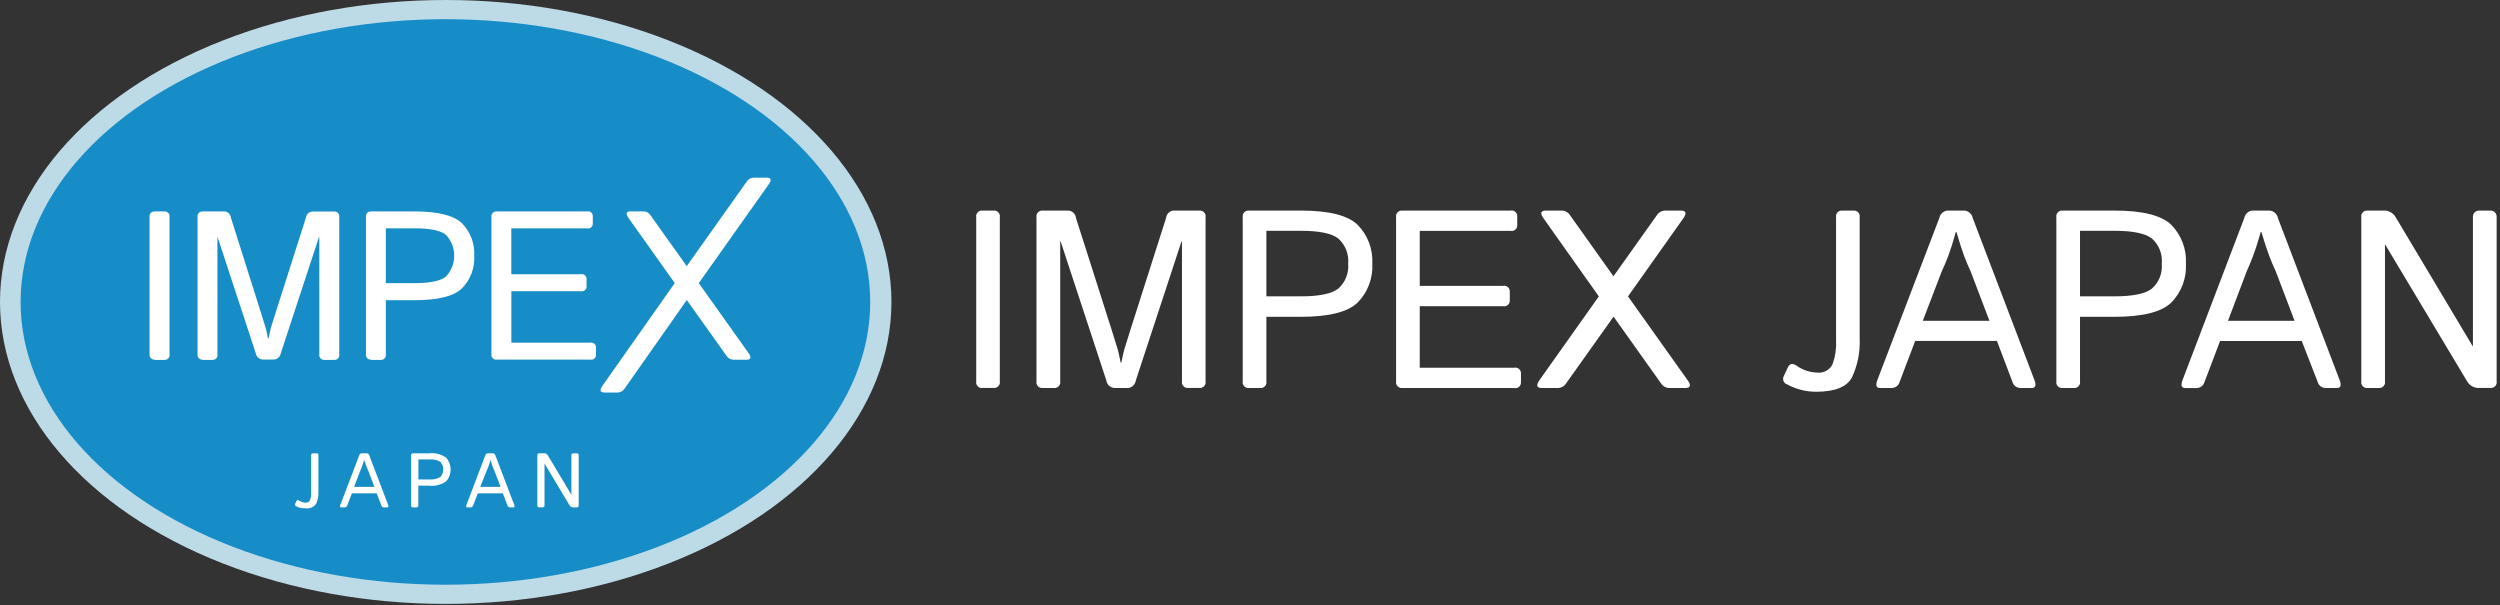 <?xml version="1.0" encoding="UTF-8" standalone="no"?>
<svg width="409px" height="99px" viewBox="0 0 409 99" version="1.1" xmlns="http://www.w3.org/2000/svg" xmlns:xlink="http://www.w3.org/1999/xlink">
    <rect x="0" y="0" width="409" height="99" fill="#333333" stroke="none"/>
    <title>IMPEX JAPAN</title>
    <desc>IMPEX JAPAN COMPANY</desc>
    <g id="Page-1" stroke="none" stroke-width="1" fill="none" fill-rule="evenodd">
        <g id="logo2014">
            <ellipse id="Oval" fill="#BDDAE7" cx="72.92" cy="49.4" rx="72.92" ry="49.4"></ellipse>
            <ellipse id="Oval" fill="#178DC7" cx="72.87" cy="49.4" rx="69.5" ry="46.26"></ellipse>
            <path d="M25.31,58.84 C25.073,58.857 24.842,58.767 24.679,58.594 C24.516,58.422 24.439,58.185 24.47,57.95 L24.47,35.52 C24.425,35.277 24.497,35.026 24.664,34.844 C24.831,34.661 25.074,34.567 25.32,34.59 L26.88,34.59 C27.126,34.567 27.369,34.661 27.536,34.844 C27.703,35.026 27.775,35.277 27.73,35.52 L27.73,57.95 C27.775,58.193 27.703,58.444 27.536,58.626 C27.369,58.809 27.126,58.903 26.88,58.88 L25.32,58.88 L25.31,58.84 Z" id="Shape" fill="#FFFFFF"></path>
            <path d="M33.17,58.84 C32.924,58.863 32.681,58.769 32.514,58.586 C32.347,58.404 32.275,58.153 32.32,57.91 L32.32,35.52 C32.275,35.277 32.347,35.026 32.514,34.844 C32.681,34.661 32.924,34.567 33.17,34.59 L36.77,34.59 C37.295,34.651 37.709,35.065 37.77,35.59 L42.57,50.78 C43.063,52.333 43.357,53.273 43.45,53.6 C43.543,53.927 43.673,54.517 43.84,55.37 L43.94,55.37 C44.107,54.517 44.237,53.927 44.33,53.6 C44.423,53.273 44.717,52.333 45.21,50.78 L50.05,35.61 C50.111,35.085 50.525,34.671 51.05,34.61 L54.65,34.61 C54.896,34.587 55.139,34.681 55.306,34.864 C55.473,35.046 55.545,35.297 55.5,35.54 L55.5,57.95 C55.545,58.193 55.473,58.444 55.306,58.626 C55.139,58.809 54.896,58.903 54.65,58.88 L53.09,58.88 C52.844,58.903 52.601,58.809 52.434,58.626 C52.267,58.444 52.195,58.193 52.24,57.95 L52.24,40.17 L52.24,38.82 L52.17,38.82 L45.93,57.82 C45.834,58.373 45.37,58.787 44.81,58.82 L42.97,58.82 C42.41,58.787 41.946,58.373 41.85,57.82 L35.61,38.82 L35.57,38.82 L35.57,40.17 L35.57,57.95 C35.615,58.193 35.543,58.444 35.376,58.626 C35.209,58.809 34.966,58.903 34.72,58.88 L33.17,58.88 L33.17,58.84 Z" id="Shape" fill="#FFFFFF"></path>
            <path d="M60.72,58.84 C60.482,58.86 60.247,58.771 60.082,58.598 C59.917,58.426 59.839,58.187 59.87,57.95 L59.87,35.52 C59.825,35.277 59.897,35.026 60.064,34.844 C60.231,34.661 60.474,34.567 60.72,34.59 L67.82,34.59 C71.653,34.59 74.24,35.237 75.58,36.53 C76.969,37.941 77.696,39.874 77.58,41.85 C77.696,43.826 76.969,45.759 75.58,47.17 C74.247,48.463 71.66,49.11 67.82,49.11 L63.12,49.11 L63.12,57.95 C63.165,58.193 63.093,58.444 62.926,58.626 C62.759,58.809 62.516,58.903 62.27,58.88 L60.71,58.88 L60.72,58.84 Z M63.12,46.32 L67.87,46.32 C70.35,46.32 72.043,45.967 72.95,45.26 C74.76,43.335 74.76,40.335 72.95,38.41 C72.05,37.703 70.357,37.35 67.87,37.35 L63.12,37.35 L63.12,46.35 L63.12,46.32 Z" id="Shape" fill="#FFFFFF"></path>
            <path d="M81.25,58.84 C81.004,58.863 80.761,58.769 80.594,58.586 C80.427,58.404 80.355,58.153 80.4,57.91 L80.4,35.52 C80.355,35.277 80.427,35.026 80.594,34.844 C80.761,34.661 81.004,34.567 81.25,34.59 L96.05,34.59 C96.279,34.537 96.519,34.594 96.701,34.742 C96.883,34.891 96.986,35.115 96.98,35.35 L96.98,36.6 C96.986,36.835 96.883,37.059 96.701,37.208 C96.519,37.356 96.279,37.413 96.05,37.36 L83.65,37.36 L83.65,44.87 L95.03,44.87 C95.259,44.817 95.499,44.874 95.681,45.022 C95.863,45.171 95.966,45.395 95.96,45.63 L95.96,46.88 C95.966,47.115 95.863,47.339 95.681,47.488 C95.499,47.636 95.259,47.693 95.03,47.64 L83.66,47.64 L83.66,56.06 L96.57,56.06 C96.799,56.007 97.039,56.064 97.221,56.212 C97.403,56.361 97.506,56.585 97.5,56.82 L97.5,58.07 C97.506,58.305 97.403,58.529 97.221,58.678 C97.039,58.826 96.799,58.883 96.57,58.83 L81.25,58.83 L81.25,58.84 Z" id="Shape" fill="#FFFFFF"></path>
            <path d="M98.88,64.21 C98.147,64.21 98.047,63.837 98.58,63.09 L110.39,46.31 L102.85,35.7 C102.317,34.953 102.417,34.58 103.15,34.58 L105.23,34.58 C105.704,34.57 106.149,34.804 106.41,35.2 L112.35,43.54 L122.18,29.69 C122.441,29.294 122.886,29.06 123.36,29.07 L125.44,29.07 C126.173,29.07 126.273,29.443 125.74,30.19 L114.32,46.32 L122.44,57.73 C122.967,58.477 122.867,58.85 122.14,58.85 L120.04,58.85 C119.564,58.859 119.117,58.621 118.86,58.22 L112.36,49.09 L102.17,63.59 C101.912,63.989 101.466,64.227 100.99,64.22 L98.89,64.22 L98.88,64.21 Z" id="Shape" fill="#FFFFFF"></path>
            <path d="M48.46,82.83 C48.381,82.804 48.317,82.745 48.285,82.668 C48.252,82.592 48.254,82.505 48.29,82.43 L48.49,81.99 C48.58,81.79 48.73,81.76 48.94,81.9 C49.234,82.106 49.581,82.221 49.94,82.23 C50.258,82.275 50.571,82.115 50.72,81.83 C50.856,81.463 50.918,81.072 50.9,80.68 L50.9,74.5 C50.884,74.411 50.91,74.32 50.971,74.254 C51.032,74.187 51.12,74.152 51.21,74.16 L51.78,74.16 C51.87,74.152 51.958,74.187 52.019,74.254 C52.08,74.32 52.106,74.411 52.09,74.5 L52.09,80.5 C52.121,81.168 51.991,81.833 51.71,82.44 C51.294,82.995 50.604,83.272 49.92,83.16 C49.413,83.175 48.911,83.062 48.46,82.83 L48.46,82.83 Z" id="Shape" fill="#FFFFFF"></path>
            <path d="M55.81,83.01 C55.623,83.01 55.58,82.873 55.68,82.6 L58.75,74.54 C58.785,74.335 58.953,74.18 59.16,74.16 L60.02,74.16 C60.225,74.183 60.392,74.337 60.43,74.54 L63.5,82.6 C63.6,82.873 63.557,83.01 63.37,83.01 L62.81,83.01 C62.621,83.013 62.454,82.891 62.4,82.71 L61.63,80.71 L57.57,80.71 L56.8,82.71 C56.749,82.893 56.58,83.017 56.39,83.01 L55.83,83.01 L55.81,83.01 Z M57.93,79.65 L61.25,79.65 L60.31,77.18 C60.203,76.947 60.097,76.693 59.99,76.42 C59.883,76.147 59.743,75.75 59.57,75.23 L59.57,75.23 C59.423,75.743 59.297,76.14 59.19,76.42 C59.083,76.7 58.977,76.953 58.87,77.18 L57.93,79.65 Z" id="Shape" fill="#FFFFFF"></path>
            <path d="M67.57,83.01 C67.48,83.018 67.392,82.983 67.331,82.916 C67.27,82.85 67.244,82.759 67.26,82.67 L67.26,74.5 C67.244,74.411 67.27,74.32 67.331,74.254 C67.392,74.187 67.48,74.152 67.57,74.16 L70.16,74.16 C71.158,74.047 72.163,74.299 72.99,74.87 C73.969,75.978 73.969,77.642 72.99,78.75 C72.163,79.32 71.158,79.572 70.16,79.46 L68.44,79.46 L68.44,82.67 C68.456,82.759 68.43,82.85 68.369,82.916 C68.308,82.983 68.22,83.018 68.13,83.01 L67.57,83.01 L67.57,83.01 Z M68.45,78.44 L70.18,78.44 C70.822,78.501 71.467,78.365 72.03,78.05 C72.688,77.347 72.688,76.253 72.03,75.55 C71.467,75.235 70.822,75.099 70.18,75.16 L68.45,75.16 L68.45,78.43 L68.45,78.44 Z" id="Shape" fill="#FFFFFF"></path>
            <path d="M76.44,83.01 C76.253,83.01 76.21,82.873 76.31,82.6 L79.38,74.54 C79.415,74.335 79.583,74.18 79.79,74.16 L80.65,74.16 C80.855,74.183 81.022,74.337 81.06,74.54 L84.13,82.6 C84.23,82.873 84.187,83.01 84,83.01 L83.44,83.01 C83.251,83.013 83.084,82.891 83.03,82.71 L82.26,80.71 L78.17,80.71 L77.4,82.71 C77.349,82.893 77.18,83.017 76.99,83.01 L76.43,83.01 L76.44,83.01 Z M78.57,79.65 L81.89,79.65 L80.95,77.18 C80.843,76.947 80.737,76.693 80.63,76.42 C80.523,76.147 80.397,75.75 80.25,75.23 L80.25,75.23 C80.103,75.743 79.977,76.14 79.87,76.42 C79.763,76.7 79.657,76.953 79.55,77.18 L78.57,79.65 Z" id="Shape" fill="#FFFFFF"></path>
            <path d="M88.22,83.01 C88.13,83.018 88.042,82.983 87.981,82.916 C87.92,82.85 87.894,82.759 87.91,82.67 L87.91,74.5 C87.894,74.411 87.92,74.32 87.981,74.254 C88.042,74.187 88.13,74.152 88.22,74.16 L89,74.16 C89.245,74.142 89.48,74.261 89.61,74.47 L93.48,80.94 L93.48,80.94 L93.48,80.45 L93.48,74.5 C93.464,74.411 93.49,74.32 93.551,74.254 C93.612,74.187 93.7,74.152 93.79,74.16 L94.36,74.16 C94.45,74.152 94.538,74.187 94.599,74.254 C94.66,74.32 94.686,74.411 94.67,74.5 L94.67,82.67 C94.686,82.759 94.66,82.85 94.599,82.916 C94.538,82.983 94.45,83.018 94.36,83.01 L93.82,83.01 C93.571,83.032 93.331,82.912 93.2,82.7 L89.08,75.83 L89.08,75.83 L89.08,76.32 L89.08,82.66 C89.096,82.749 89.07,82.84 89.009,82.906 C88.948,82.973 88.86,83.008 88.77,83 L88.2,83 L88.22,83.01 Z" id="Shape" fill="#FFFFFF"></path>
            <!-- IMPEX JAPAN -->
            <path d="M160.71,63.48 C160.418,63.504 160.132,63.39 159.936,63.172 C159.739,62.955 159.656,62.658 159.71,62.37 L159.71,35.56 C159.656,35.272 159.739,34.975 159.936,34.758 C160.132,34.54 160.418,34.426 160.71,34.45 L162.57,34.45 C162.862,34.426 163.148,34.54 163.344,34.758 C163.541,34.975 163.624,35.272 163.57,35.56 L163.57,62.36 C163.624,62.648 163.541,62.945 163.344,63.162 C163.148,63.38 162.862,63.494 162.57,63.47 L160.71,63.47 L160.71,63.48 Z" id="Shape" fill="#fff"></path>
            <path d="M170.57,63.48 C170.278,63.504 169.992,63.39 169.796,63.172 C169.599,62.955 169.516,62.658 169.57,62.37 L169.57,35.56 C169.516,35.272 169.599,34.975 169.796,34.758 C169.992,34.54 170.278,34.426 170.57,34.45 L174.88,34.45 C175.495,34.543 175.968,35.041 176.03,35.66 L181.82,53.82 C182.413,55.68 182.763,56.803 182.87,57.19 C182.977,57.577 183.133,58.283 183.34,59.31 L183.46,59.31 C183.66,58.283 183.817,57.577 183.93,57.19 C184.043,56.803 184.393,55.68 184.98,53.82 L190.77,35.66 C190.832,35.041 191.305,34.543 191.92,34.45 L196.23,34.45 C196.522,34.426 196.808,34.54 197.004,34.758 C197.201,34.975 197.284,35.272 197.23,35.56 L197.23,62.36 C197.284,62.648 197.201,62.945 197.004,63.162 C196.808,63.38 196.522,63.494 196.23,63.47 L194.37,63.47 C194.078,63.494 193.792,63.38 193.596,63.162 C193.399,62.945 193.316,62.648 193.37,62.36 L193.37,41.13 L193.37,39.51 L193.29,39.51 L185.82,62.24 C185.731,62.888 185.219,63.396 184.57,63.48 L182.34,63.48 C181.66,63.436 181.102,62.924 181,62.25 L173.53,39.52 L173.45,39.52 L173.45,41.14 L173.45,62.37 C173.504,62.658 173.421,62.955 173.224,63.172 C173.028,63.39 172.742,63.504 172.45,63.48 L170.57,63.48 L170.57,63.48 Z" id="Shape" fill="#fff"></path>
            <path d="M204.31,63.48 C204.018,63.504 203.732,63.39 203.536,63.172 C203.339,62.955 203.256,62.658 203.31,62.37 L203.31,35.56 C203.256,35.272 203.339,34.975 203.536,34.758 C203.732,34.54 204.018,34.426 204.31,34.45 L212.81,34.45 C217.397,34.45 220.493,35.223 222.1,36.77 C223.765,38.459 224.64,40.772 224.51,43.14 C224.64,45.508 223.765,47.821 222.1,49.51 C220.493,51.057 217.397,51.83 212.81,51.83 L207.18,51.83 L207.18,62.37 C207.234,62.658 207.151,62.955 206.954,63.172 C206.758,63.39 206.472,63.504 206.18,63.48 L204.32,63.48 L204.31,63.48 Z M207.18,48.48 L212.87,48.48 C215.837,48.48 217.86,48.06 218.94,47.22 C220.1,46.188 220.702,44.666 220.56,43.12 C220.702,41.574 220.1,40.052 218.94,39.02 C217.86,38.18 215.837,37.76 212.87,37.76 L207.18,37.76 L207.18,48.5 L207.18,48.48 Z" id="Shape" fill="#fff"></path>
            <path d="M229.4,63.48 C229.108,63.504 228.822,63.39 228.626,63.172 C228.429,62.955 228.346,62.658 228.4,62.37 L228.4,35.56 C228.346,35.272 228.429,34.975 228.626,34.758 C228.822,34.54 229.108,34.426 229.4,34.45 L247.11,34.45 C247.384,34.388 247.67,34.456 247.887,34.634 C248.104,34.812 248.227,35.08 248.22,35.36 L248.22,36.86 C248.227,37.14 248.104,37.408 247.887,37.586 C247.67,37.764 247.384,37.832 247.11,37.77 L232.27,37.77 L232.27,46.77 L245.89,46.77 C246.164,46.708 246.45,46.776 246.667,46.954 C246.884,47.132 247.007,47.4 247,47.68 L247,49.18 C247.007,49.46 246.884,49.728 246.667,49.906 C246.45,50.084 246.164,50.152 245.89,50.09 L232.27,50.09 L232.27,60.16 L247.72,60.16 C247.994,60.098 248.28,60.166 248.497,60.344 C248.714,60.522 248.837,60.79 248.83,61.07 L248.83,62.57 C248.837,62.85 248.714,63.118 248.497,63.296 C248.28,63.474 247.994,63.542 247.72,63.48 L229.4,63.48 L229.4,63.48 Z" id="Shape" fill="#fff"></path>
            <path d="M252.26,63.48 C251.38,63.48 251.257,63.033 251.89,62.14 L261.57,48.49 L252.57,35.79 C251.903,34.897 252.027,34.45 252.94,34.45 L255.43,34.45 C256.001,34.437 256.538,34.721 256.85,35.2 L263.96,45.2 L271.07,35.2 C271.382,34.721 271.919,34.437 272.49,34.45 L274.98,34.45 C275.86,34.45 275.98,34.897 275.34,35.79 L266.34,48.49 L276.05,62.14 C276.717,63.033 276.593,63.48 275.68,63.48 L273.17,63.48 C272.599,63.493 272.062,63.209 271.75,62.73 L263.98,51.8 L256.21,62.73 C255.898,63.209 255.361,63.493 254.79,63.48 L252.28,63.48 L252.26,63.48 Z" id="Shape" fill="#fff"></path>
            <path d="M292.38,62.89 C292.115,62.81 291.898,62.617 291.788,62.363 C291.678,62.108 291.686,61.818 291.81,61.57 L292.48,60.13 C292.773,59.463 293.267,59.37 293.96,59.85 C294.922,60.531 296.062,60.913 297.24,60.95 C298.286,61.092 299.308,60.559 299.79,59.62 C300.238,58.412 300.439,57.127 300.38,55.84 L300.38,35.56 C300.326,35.272 300.409,34.975 300.606,34.758 C300.802,34.54 301.088,34.426 301.38,34.45 L303.24,34.45 C303.532,34.426 303.818,34.54 304.014,34.758 C304.211,34.975 304.294,35.272 304.24,35.56 L304.24,55.36 C304.343,57.553 303.914,59.738 302.99,61.73 C302.15,63.303 300.193,64.09 297.12,64.09 C295.465,64.092 293.835,63.679 292.38,62.89 L292.38,62.89 Z" id="Shape" fill="#fff"></path>
            <path d="M307.57,63.48 C306.95,63.48 306.81,63.033 307.15,62.14 L317.27,35.68 C317.39,35.031 317.916,34.534 318.57,34.45 L321.4,34.45 C322.07,34.518 322.615,35.018 322.74,35.68 L332.82,62.14 C333.16,63.033 333.02,63.48 332.4,63.48 L330.57,63.48 C329.951,63.488 329.404,63.077 329.24,62.48 L326.7,55.78 L313.32,55.78 L310.78,62.48 C310.616,63.077 310.069,63.488 309.45,63.48 L307.57,63.48 L307.57,63.48 Z M314.57,52.48 L325.47,52.48 L322.39,44.38 C322.03,43.627 321.677,42.79 321.33,41.87 C320.983,40.95 320.567,39.643 320.08,37.95 L319.98,37.95 C319.5,39.637 319.087,40.94 318.74,41.86 C318.393,42.78 318.04,43.617 317.68,44.37 L314.57,52.48 Z" id="Shape" fill="#fff"></path>
            <path d="M337.42,63.48 C337.128,63.504 336.842,63.39 336.646,63.172 C336.449,62.955 336.366,62.658 336.42,62.37 L336.42,35.56 C336.366,35.272 336.449,34.975 336.646,34.758 C336.842,34.54 337.128,34.426 337.42,34.45 L345.92,34.45 C350.507,34.45 353.603,35.223 355.21,36.77 C356.875,38.459 357.75,40.772 357.62,43.14 C357.75,45.508 356.875,47.821 355.21,49.51 C353.603,51.057 350.507,51.83 345.92,51.83 L340.29,51.83 L340.29,62.37 C340.344,62.658 340.261,62.955 340.064,63.172 C339.868,63.39 339.582,63.504 339.29,63.48 L337.43,63.48 L337.42,63.48 Z M340.29,48.48 L345.98,48.48 C348.947,48.48 350.97,48.06 352.05,47.22 C353.21,46.188 353.812,44.666 353.67,43.12 C353.812,41.574 353.21,40.052 352.05,39.02 C350.97,38.18 348.947,37.76 345.98,37.76 L340.29,37.76 L340.29,48.5 L340.29,48.48 Z" id="Shape" fill="#fff"></path>
            <path d="M357.5,63.48 C356.88,63.48 356.74,63.033 357.08,62.14 L367.16,35.68 C367.285,35.018 367.83,34.518 368.5,34.45 L371.33,34.45 C372,34.518 372.545,35.018 372.67,35.68 L382.75,62.14 C383.09,63.033 382.95,63.48 382.33,63.48 L380.5,63.48 C379.881,63.488 379.334,63.077 379.17,62.48 L376.57,55.79 L363.2,55.79 L360.66,62.49 C360.496,63.087 359.949,63.498 359.33,63.49 L357.5,63.49 L357.5,63.48 Z M364.5,52.48 L375.39,52.48 L372.31,44.38 C371.95,43.627 371.597,42.79 371.25,41.87 C370.903,40.95 370.473,39.643 369.96,37.95 L369.86,37.95 C369.38,39.637 368.963,40.94 368.61,41.86 C368.257,42.78 367.91,43.617 367.57,44.37 L364.5,52.48 Z" id="Shape" fill="#fff"></path>
            <path d="M387.31,63.48 C387.018,63.504 386.732,63.39 386.536,63.172 C386.339,62.955 386.256,62.658 386.31,62.37 L386.31,35.56 C386.256,35.272 386.339,34.975 386.536,34.758 C386.732,34.54 387.018,34.426 387.31,34.45 L389.88,34.45 C390.68,34.388 391.45,34.772 391.88,35.45 L404.57,56.7 L404.57,56.7 L404.57,55.08 L404.57,35.56 C404.539,35.276 404.63,34.993 404.821,34.781 C405.012,34.569 405.285,34.448 405.57,34.45 L407.45,34.45 C407.735,34.448 408.008,34.569 408.199,34.781 C408.39,34.993 408.481,35.276 408.45,35.56 L408.45,62.36 C408.504,62.648 408.421,62.945 408.224,63.162 C408.028,63.38 407.742,63.494 407.45,63.47 L405.67,63.47 C404.87,63.53 404.102,63.146 403.67,62.47 L390.18,39.95 L390.18,39.95 L390.18,41.57 L390.18,62.37 C390.234,62.658 390.151,62.955 389.954,63.172 C389.758,63.39 389.472,63.504 389.18,63.48 L387.32,63.48 L387.31,63.48 Z" id="Shape" fill="#fff"></path>
        </g>
    </g>
</svg>
